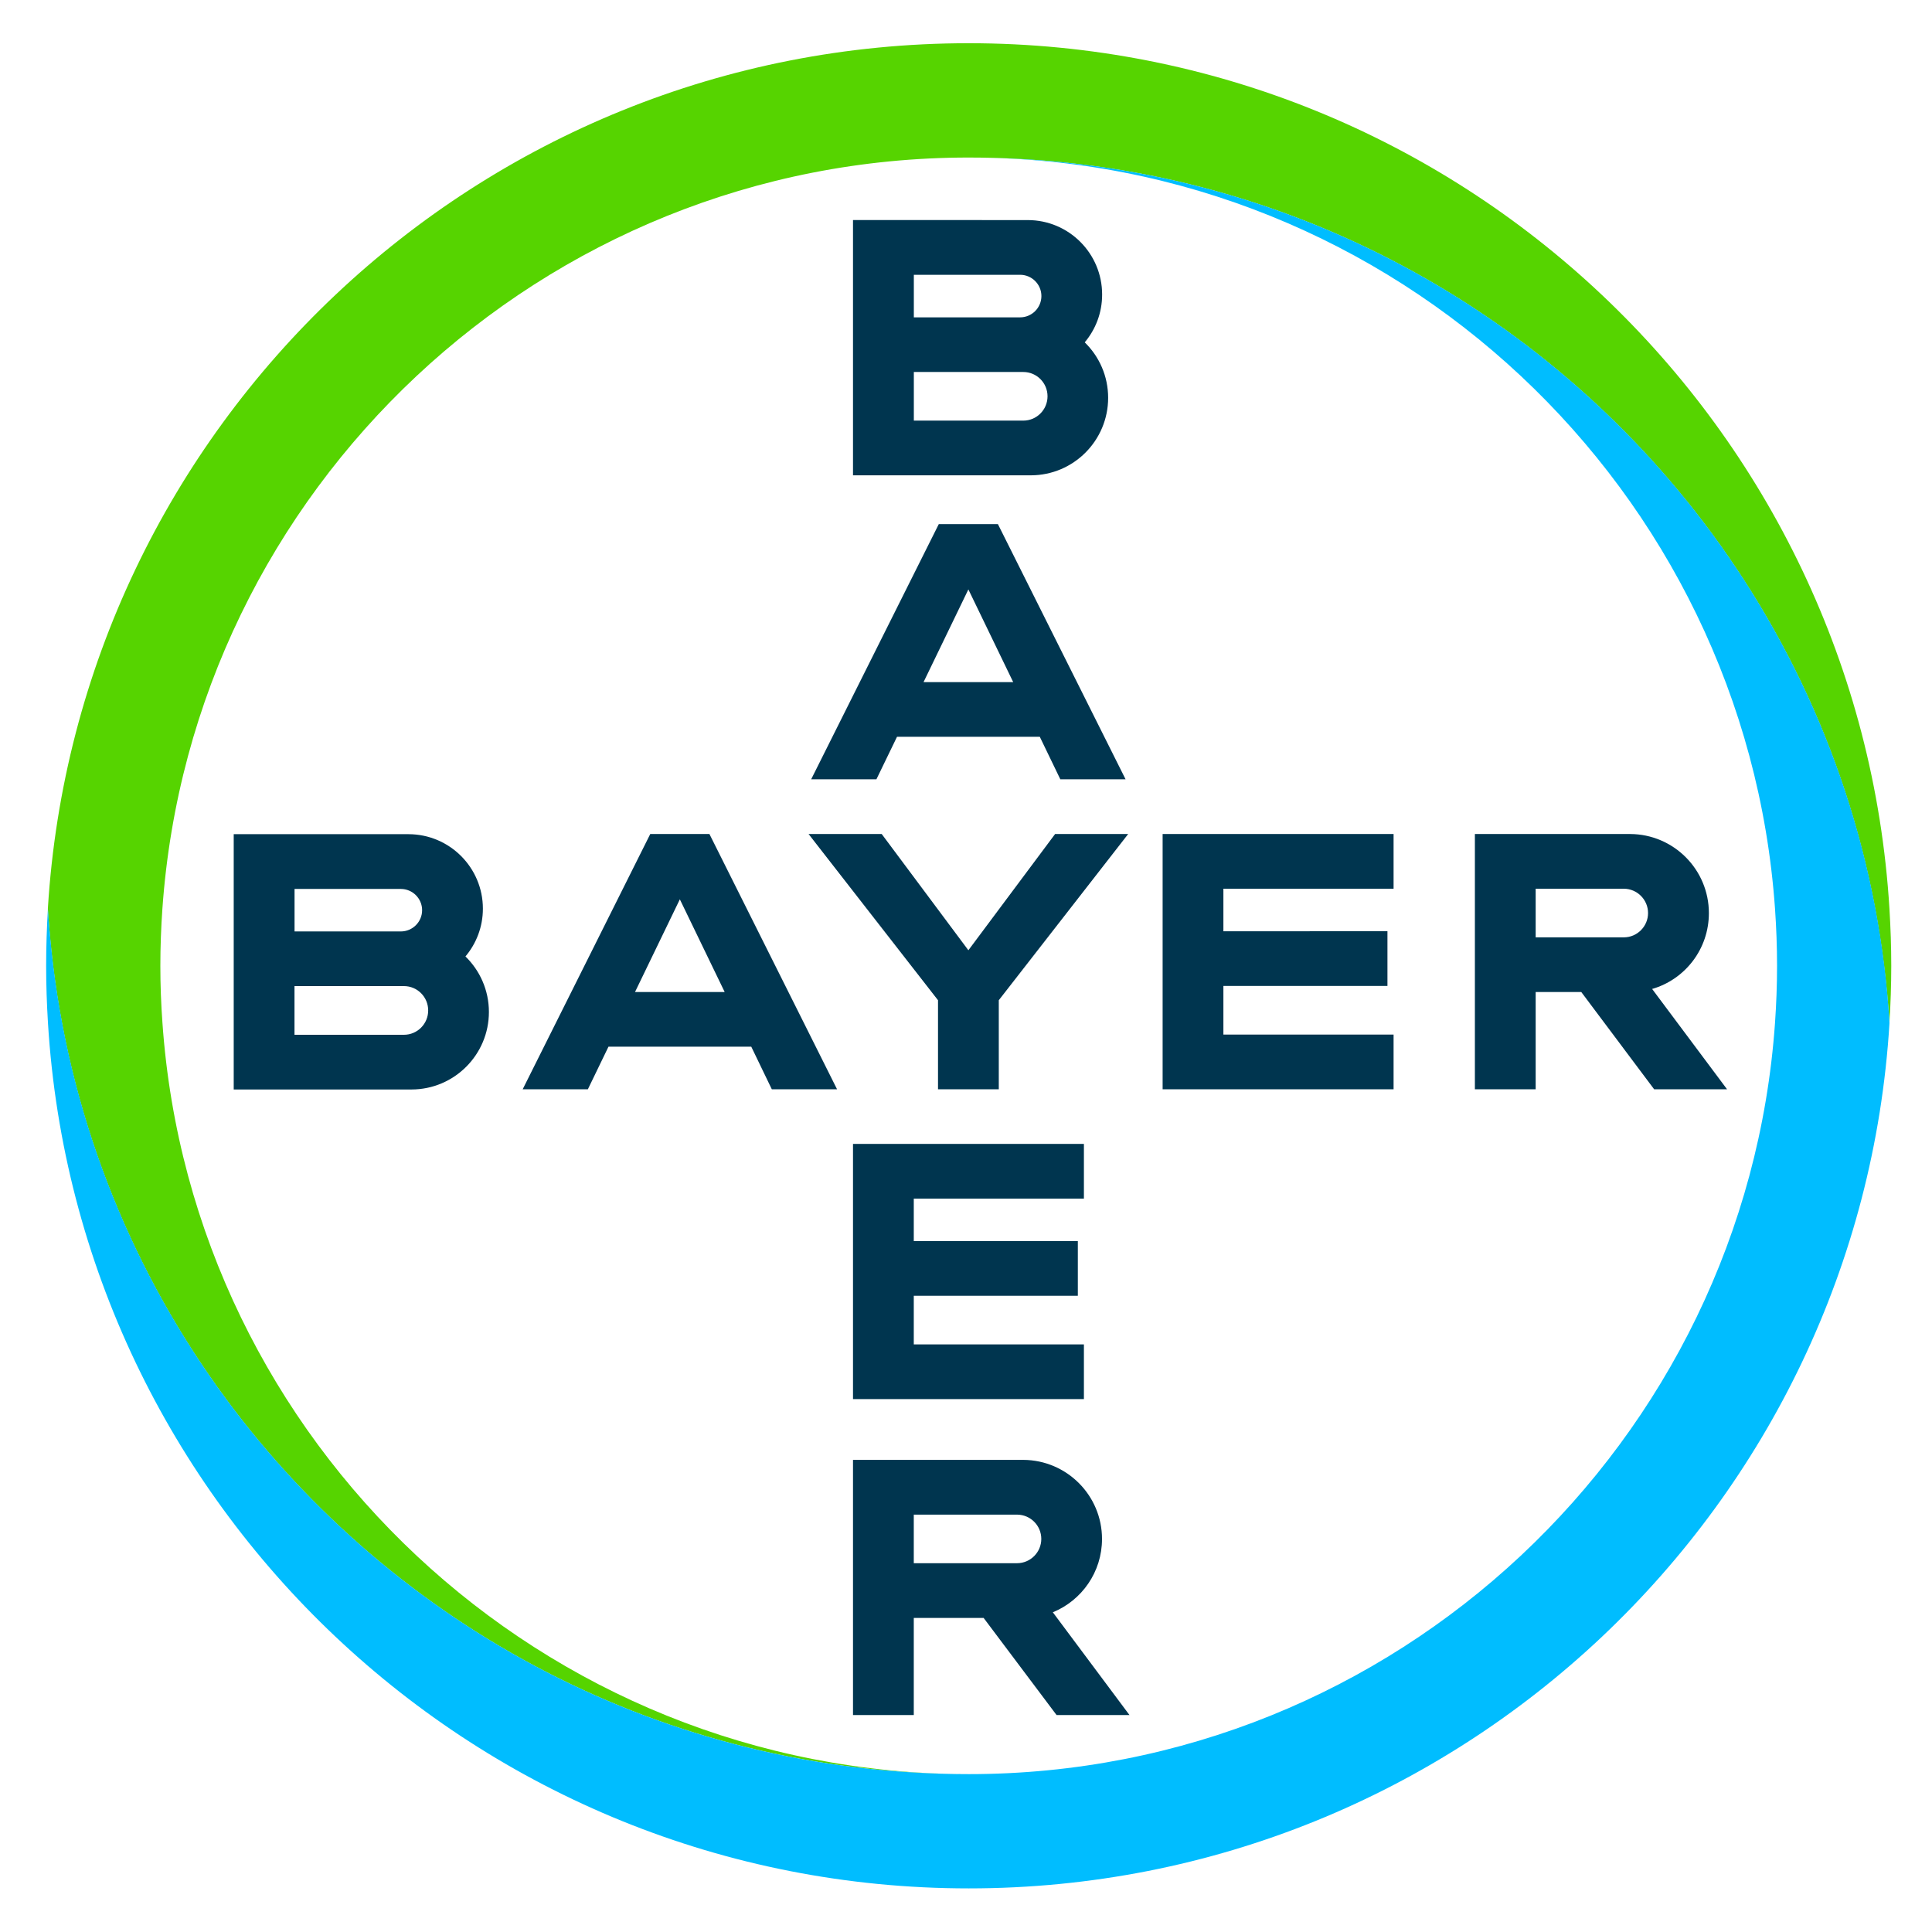 <?xml version="1.0" encoding="UTF-8"?>
<svg xmlns="http://www.w3.org/2000/svg" width="35" height="35" viewBox="0 0 35 35" fill="none">
  <path d="M16.555 5.749H18.48C18.693 5.749 18.866 5.576 18.866 5.363C18.866 5.151 18.693 4.978 18.48 4.978H16.555V5.749ZM16.555 7.62H18.538C18.78 7.62 18.977 7.423 18.977 7.179C18.977 6.936 18.78 6.739 18.538 6.739H16.555V7.62ZM19.651 6.202C19.913 6.457 20.075 6.813 20.075 7.207C20.075 7.981 19.448 8.61 18.674 8.611H15.453V3.986L18.621 3.987C19.364 3.988 19.966 4.592 19.966 5.335C19.967 5.665 19.848 5.967 19.651 6.202Z" fill="#00354F"></path>
  <path d="M20.391 14.118H19.209L18.837 13.348H16.25L15.877 14.118H14.695L17.007 9.495H18.078L20.391 14.118ZM17.543 10.678L16.731 12.357H18.355L17.543 10.678Z" fill="#00354F"></path>
  <path d="M14.648 15.109H15.973L17.543 17.215L19.114 15.109H20.438L18.094 18.12V19.733H16.993V18.12L14.648 15.109Z" fill="#00354F"></path>
  <path d="M25.246 15.109V16.1H22.163V16.871L25.135 16.87V17.861H22.163V18.742H25.246V19.733H21.062V15.109H25.246Z" fill="#00354F"></path>
  <path d="M28.646 17.971H27.82V19.733H26.719V15.109H29.531C30.319 15.112 30.958 15.752 30.958 16.542C30.958 17.193 30.527 17.743 29.93 17.916L31.287 19.733H29.966L28.646 17.971ZM29.419 16.1H27.82V16.981H29.419C29.66 16.98 29.856 16.782 29.856 16.541C29.856 16.299 29.66 16.102 29.419 16.1Z" fill="#00354F"></path>
  <path d="M15.164 19.733H13.982L13.61 18.962H11.023L10.65 19.733H9.469L11.78 15.109H12.852L15.164 19.733ZM12.316 16.292L11.504 17.971H13.128L12.316 16.292Z" fill="#00354F"></path>
  <path d="M5.336 16.874H7.261C7.474 16.874 7.647 16.701 7.647 16.489C7.647 16.277 7.474 16.104 7.261 16.104H5.336V16.874ZM5.336 18.746H7.318C7.561 18.746 7.757 18.548 7.757 18.305C7.757 18.062 7.561 17.864 7.318 17.864H5.335V18.746H5.336ZM8.432 17.327C8.694 17.582 8.857 17.939 8.857 18.333C8.857 19.107 8.229 19.736 7.455 19.737H4.234V15.112H7.402C8.145 15.114 8.748 15.717 8.748 16.461C8.748 16.791 8.629 17.093 8.432 17.327Z" fill="#00354F"></path>
  <path d="M19.636 20.723V21.714H16.554V22.484L19.526 22.484V23.474H16.554V24.355H19.636V25.346H15.453V20.723H19.636Z" fill="#00354F"></path>
  <path d="M18.864 27.879C18.864 27.637 18.669 27.441 18.427 27.439H16.554V28.319H18.427C18.669 28.317 18.864 28.12 18.864 27.879ZM15.453 31.071V26.447H18.541C19.328 26.453 19.964 27.092 19.964 27.88C19.964 28.48 19.596 28.994 19.073 29.208L20.462 31.07H19.141L17.819 29.31H16.554V31.07H15.453V31.071Z" fill="#00354F"></path>
  <path d="M34.229 16.462C33.694 7.713 26.431 0.783 17.548 0.783C8.665 0.783 1.402 7.713 0.867 16.462C0.889 16.813 0.92 17.16 0.963 17.505C1.324 20.415 2.433 23.093 4.092 25.34C7.136 29.465 12.029 32.14 17.548 32.14C9.822 32.14 3.475 26.125 2.943 18.533C2.918 18.19 2.905 17.845 2.905 17.497C2.905 17.149 2.918 16.804 2.942 16.462C3.475 8.869 9.822 2.854 17.548 2.854C23.068 2.854 27.962 5.531 31.006 9.657C32.666 11.908 33.775 14.591 34.133 17.505C34.175 17.845 34.208 18.187 34.229 18.533C34.25 18.19 34.262 17.845 34.262 17.497C34.262 17.149 34.25 16.804 34.229 16.462Z" fill="#56D400"></path>
  <path d="M0.869 18.532C1.404 27.28 8.667 34.21 17.55 34.21C26.433 34.21 33.696 27.28 34.23 18.532C34.209 18.181 34.178 17.833 34.135 17.488C33.773 14.578 32.664 11.901 31.006 9.653C27.962 5.529 23.069 2.854 17.55 2.854C25.276 2.854 31.623 8.868 32.156 16.461C32.18 16.803 32.193 17.148 32.193 17.496C32.193 17.845 32.18 18.189 32.156 18.532C31.623 26.125 25.276 32.14 17.55 32.14C12.029 32.14 7.135 29.463 4.092 25.337C2.432 23.086 1.323 20.403 0.964 17.489C0.923 17.149 0.89 16.807 0.868 16.461C0.848 16.804 0.836 17.149 0.836 17.497C0.836 17.845 0.848 18.189 0.869 18.532Z" fill="#00BDFF"></path>
</svg>
